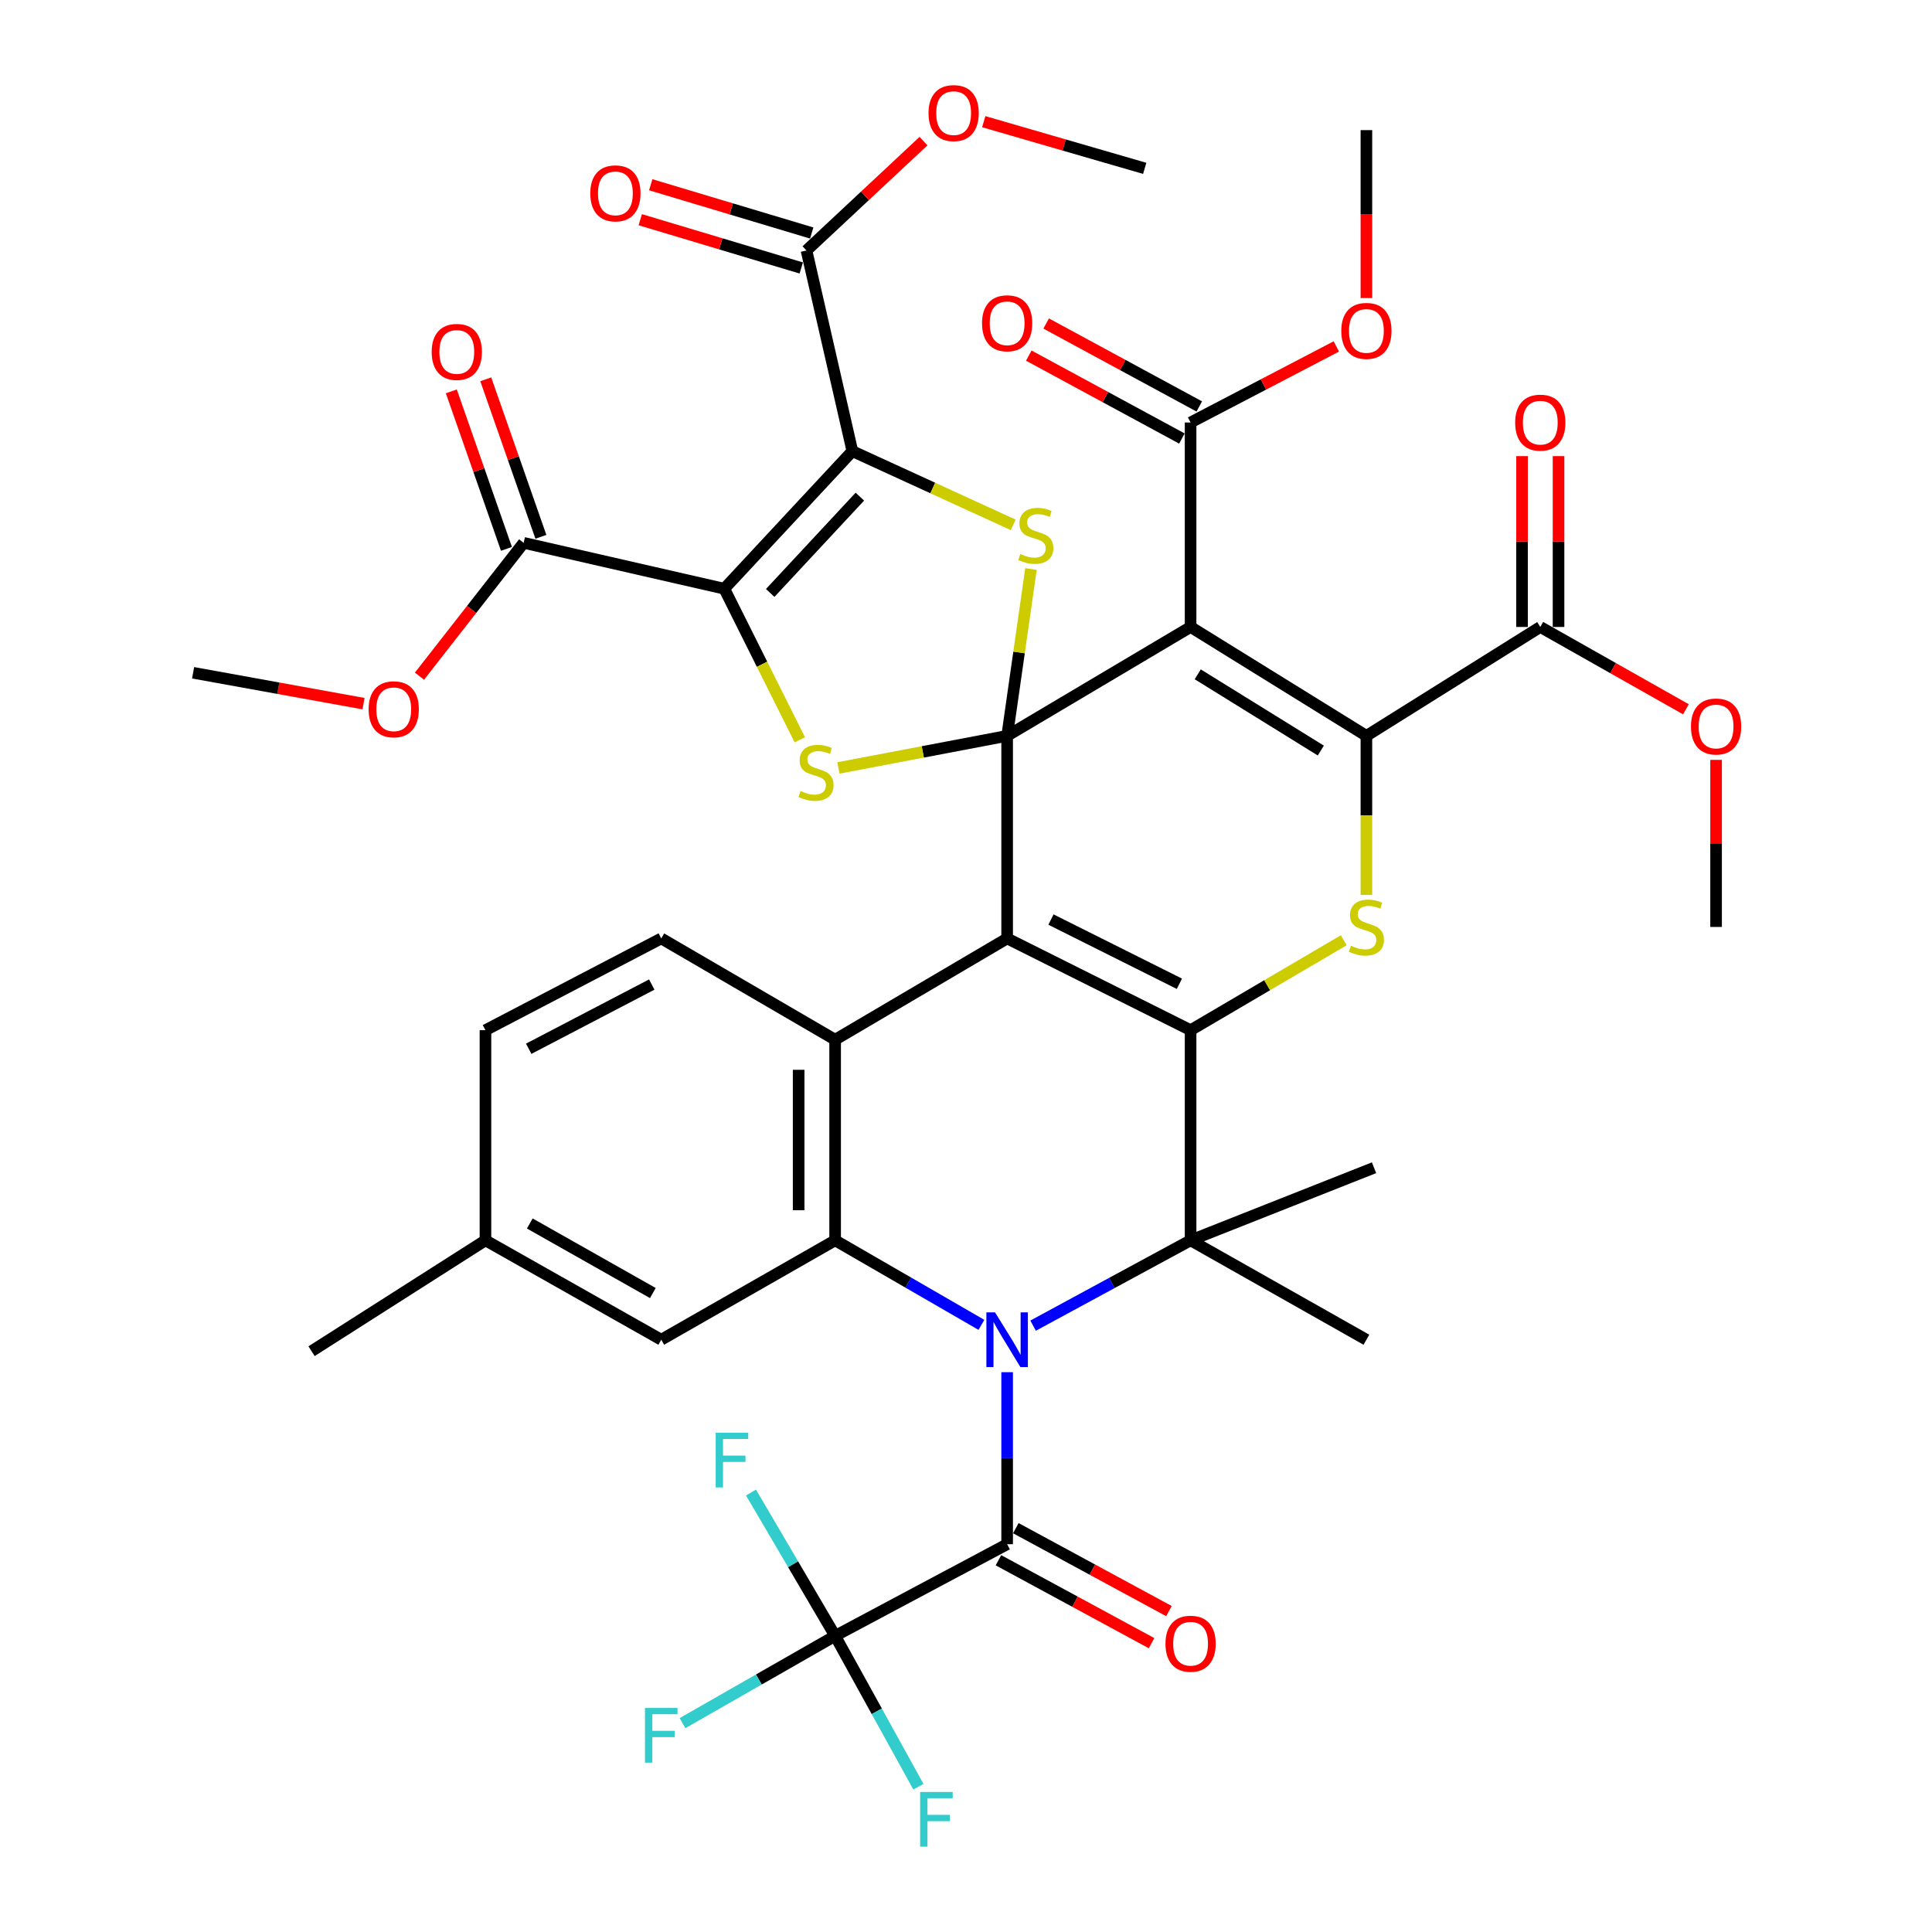 <?xml version='1.0' encoding='iso-8859-1'?>
<svg version='1.1' baseProfile='full'
              xmlns='http://www.w3.org/2000/svg'
                      xmlns:rdkit='http://www.rdkit.org/xml'
                      xmlns:xlink='http://www.w3.org/1999/xlink'
                  xml:space='preserve'
width='1000px' height='1000px' viewBox='0 0 1000 1000'>
<!-- END OF HEADER -->
<rect style='opacity:1.0;fill:#FFFFFF;stroke:none' width='1000' height='1000' x='0' y='0'> </rect>
<path class='bond-0' d='M 521.292,380.88 L 521.292,485.73' style='fill:none;fill-rule:evenodd;stroke:#000000;stroke-width:6px;stroke-linecap:butt;stroke-linejoin:miter;stroke-opacity:1' />
<path class='bond-2' d='M 521.292,380.88 L 616.247,324.516' style='fill:none;fill-rule:evenodd;stroke:#000000;stroke-width:6px;stroke-linecap:butt;stroke-linejoin:miter;stroke-opacity:1' />
<path class='bond-8' d='M 521.292,380.88 L 477.63,389.184' style='fill:none;fill-rule:evenodd;stroke:#000000;stroke-width:6px;stroke-linecap:butt;stroke-linejoin:miter;stroke-opacity:1' />
<path class='bond-8' d='M 477.63,389.184 L 433.968,397.487' style='fill:none;fill-rule:evenodd;stroke:#CCCC00;stroke-width:6px;stroke-linecap:butt;stroke-linejoin:miter;stroke-opacity:1' />
<path class='bond-9' d='M 521.292,380.88 L 527.459,337.705' style='fill:none;fill-rule:evenodd;stroke:#000000;stroke-width:6px;stroke-linecap:butt;stroke-linejoin:miter;stroke-opacity:1' />
<path class='bond-9' d='M 527.459,337.705 L 533.627,294.53' style='fill:none;fill-rule:evenodd;stroke:#CCCC00;stroke-width:6px;stroke-linecap:butt;stroke-linejoin:miter;stroke-opacity:1' />
<path class='bond-1' d='M 521.292,485.73 L 616.247,533.218' style='fill:none;fill-rule:evenodd;stroke:#000000;stroke-width:6px;stroke-linecap:butt;stroke-linejoin:miter;stroke-opacity:1' />
<path class='bond-1' d='M 543.983,475.961 L 610.451,509.203' style='fill:none;fill-rule:evenodd;stroke:#000000;stroke-width:6px;stroke-linecap:butt;stroke-linejoin:miter;stroke-opacity:1' />
<path class='bond-11' d='M 521.292,485.73 L 432.264,538.149' style='fill:none;fill-rule:evenodd;stroke:#000000;stroke-width:6px;stroke-linecap:butt;stroke-linejoin:miter;stroke-opacity:1' />
<path class='bond-7' d='M 616.247,533.218 L 616.247,641.991' style='fill:none;fill-rule:evenodd;stroke:#000000;stroke-width:6px;stroke-linecap:butt;stroke-linejoin:miter;stroke-opacity:1' />
<path class='bond-43' d='M 616.247,533.218 L 655.888,509.944' style='fill:none;fill-rule:evenodd;stroke:#000000;stroke-width:6px;stroke-linecap:butt;stroke-linejoin:miter;stroke-opacity:1' />
<path class='bond-43' d='M 655.888,509.944 L 695.528,486.671' style='fill:none;fill-rule:evenodd;stroke:#CCCC00;stroke-width:6px;stroke-linecap:butt;stroke-linejoin:miter;stroke-opacity:1' />
<path class='bond-6' d='M 616.247,324.516 L 707.247,380.88' style='fill:none;fill-rule:evenodd;stroke:#000000;stroke-width:6px;stroke-linecap:butt;stroke-linejoin:miter;stroke-opacity:1' />
<path class='bond-6' d='M 619.952,349.026 L 683.652,388.481' style='fill:none;fill-rule:evenodd;stroke:#000000;stroke-width:6px;stroke-linecap:butt;stroke-linejoin:miter;stroke-opacity:1' />
<path class='bond-15' d='M 616.247,324.516 L 616.247,218.68' style='fill:none;fill-rule:evenodd;stroke:#000000;stroke-width:6px;stroke-linecap:butt;stroke-linejoin:miter;stroke-opacity:1' />
<path class='bond-3' d='M 507.981,685.744 L 470.123,663.868' style='fill:none;fill-rule:evenodd;stroke:#0000FF;stroke-width:6px;stroke-linecap:butt;stroke-linejoin:miter;stroke-opacity:1' />
<path class='bond-3' d='M 470.123,663.868 L 432.264,641.991' style='fill:none;fill-rule:evenodd;stroke:#000000;stroke-width:6px;stroke-linecap:butt;stroke-linejoin:miter;stroke-opacity:1' />
<path class='bond-13' d='M 521.292,710.241 L 521.292,754.761' style='fill:none;fill-rule:evenodd;stroke:#0000FF;stroke-width:6px;stroke-linecap:butt;stroke-linejoin:miter;stroke-opacity:1' />
<path class='bond-13' d='M 521.292,754.761 L 521.292,799.281' style='fill:none;fill-rule:evenodd;stroke:#000000;stroke-width:6px;stroke-linecap:butt;stroke-linejoin:miter;stroke-opacity:1' />
<path class='bond-44' d='M 534.731,686.154 L 575.489,664.073' style='fill:none;fill-rule:evenodd;stroke:#0000FF;stroke-width:6px;stroke-linecap:butt;stroke-linejoin:miter;stroke-opacity:1' />
<path class='bond-44' d='M 575.489,664.073 L 616.247,641.991' style='fill:none;fill-rule:evenodd;stroke:#000000;stroke-width:6px;stroke-linecap:butt;stroke-linejoin:miter;stroke-opacity:1' />
<path class='bond-4' d='M 374.893,304.727 L 394.438,343.823' style='fill:none;fill-rule:evenodd;stroke:#000000;stroke-width:6px;stroke-linecap:butt;stroke-linejoin:miter;stroke-opacity:1' />
<path class='bond-4' d='M 394.438,343.823 L 413.984,382.919' style='fill:none;fill-rule:evenodd;stroke:#CCCC00;stroke-width:6px;stroke-linecap:butt;stroke-linejoin:miter;stroke-opacity:1' />
<path class='bond-16' d='M 374.893,304.727 L 271.05,280.973' style='fill:none;fill-rule:evenodd;stroke:#000000;stroke-width:6px;stroke-linecap:butt;stroke-linejoin:miter;stroke-opacity:1' />
<path class='bond-42' d='M 374.893,304.727 L 441.183,233.516' style='fill:none;fill-rule:evenodd;stroke:#000000;stroke-width:6px;stroke-linecap:butt;stroke-linejoin:miter;stroke-opacity:1' />
<path class='bond-42' d='M 398.66,306.914 L 445.063,257.066' style='fill:none;fill-rule:evenodd;stroke:#000000;stroke-width:6px;stroke-linecap:butt;stroke-linejoin:miter;stroke-opacity:1' />
<path class='bond-5' d='M 441.183,233.516 L 482.81,252.593' style='fill:none;fill-rule:evenodd;stroke:#000000;stroke-width:6px;stroke-linecap:butt;stroke-linejoin:miter;stroke-opacity:1' />
<path class='bond-5' d='M 482.81,252.593 L 524.437,271.67' style='fill:none;fill-rule:evenodd;stroke:#CCCC00;stroke-width:6px;stroke-linecap:butt;stroke-linejoin:miter;stroke-opacity:1' />
<path class='bond-17' d='M 441.183,233.516 L 417.439,129.653' style='fill:none;fill-rule:evenodd;stroke:#000000;stroke-width:6px;stroke-linecap:butt;stroke-linejoin:miter;stroke-opacity:1' />
<path class='bond-10' d='M 707.247,380.88 L 707.247,422.039' style='fill:none;fill-rule:evenodd;stroke:#000000;stroke-width:6px;stroke-linecap:butt;stroke-linejoin:miter;stroke-opacity:1' />
<path class='bond-10' d='M 707.247,422.039 L 707.247,463.198' style='fill:none;fill-rule:evenodd;stroke:#CCCC00;stroke-width:6px;stroke-linecap:butt;stroke-linejoin:miter;stroke-opacity:1' />
<path class='bond-18' d='M 707.247,380.88 L 797.249,324.516' style='fill:none;fill-rule:evenodd;stroke:#000000;stroke-width:6px;stroke-linecap:butt;stroke-linejoin:miter;stroke-opacity:1' />
<path class='bond-29' d='M 616.247,641.991 L 711.202,604.419' style='fill:none;fill-rule:evenodd;stroke:#000000;stroke-width:6px;stroke-linecap:butt;stroke-linejoin:miter;stroke-opacity:1' />
<path class='bond-30' d='M 616.247,641.991 L 707.247,693.435' style='fill:none;fill-rule:evenodd;stroke:#000000;stroke-width:6px;stroke-linecap:butt;stroke-linejoin:miter;stroke-opacity:1' />
<path class='bond-12' d='M 432.264,538.149 L 432.264,641.991' style='fill:none;fill-rule:evenodd;stroke:#000000;stroke-width:6px;stroke-linecap:butt;stroke-linejoin:miter;stroke-opacity:1' />
<path class='bond-12' d='M 413.378,553.726 L 413.378,626.415' style='fill:none;fill-rule:evenodd;stroke:#000000;stroke-width:6px;stroke-linecap:butt;stroke-linejoin:miter;stroke-opacity:1' />
<path class='bond-19' d='M 432.264,538.149 L 342.262,485.73' style='fill:none;fill-rule:evenodd;stroke:#000000;stroke-width:6px;stroke-linecap:butt;stroke-linejoin:miter;stroke-opacity:1' />
<path class='bond-20' d='M 432.264,641.991 L 342.262,693.435' style='fill:none;fill-rule:evenodd;stroke:#000000;stroke-width:6px;stroke-linecap:butt;stroke-linejoin:miter;stroke-opacity:1' />
<path class='bond-14' d='M 521.292,799.281 L 432.264,846.728' style='fill:none;fill-rule:evenodd;stroke:#000000;stroke-width:6px;stroke-linecap:butt;stroke-linejoin:miter;stroke-opacity:1' />
<path class='bond-21' d='M 516.795,807.585 L 556.423,829.045' style='fill:none;fill-rule:evenodd;stroke:#000000;stroke-width:6px;stroke-linecap:butt;stroke-linejoin:miter;stroke-opacity:1' />
<path class='bond-21' d='M 556.423,829.045 L 596.05,850.506' style='fill:none;fill-rule:evenodd;stroke:#FF0000;stroke-width:6px;stroke-linecap:butt;stroke-linejoin:miter;stroke-opacity:1' />
<path class='bond-21' d='M 525.788,790.978 L 565.416,812.438' style='fill:none;fill-rule:evenodd;stroke:#000000;stroke-width:6px;stroke-linecap:butt;stroke-linejoin:miter;stroke-opacity:1' />
<path class='bond-21' d='M 565.416,812.438 L 605.044,833.898' style='fill:none;fill-rule:evenodd;stroke:#FF0000;stroke-width:6px;stroke-linecap:butt;stroke-linejoin:miter;stroke-opacity:1' />
<path class='bond-26' d='M 432.264,846.728 L 453.817,885.769' style='fill:none;fill-rule:evenodd;stroke:#000000;stroke-width:6px;stroke-linecap:butt;stroke-linejoin:miter;stroke-opacity:1' />
<path class='bond-26' d='M 453.817,885.769 L 475.37,924.811' style='fill:none;fill-rule:evenodd;stroke:#33CCCC;stroke-width:6px;stroke-linecap:butt;stroke-linejoin:miter;stroke-opacity:1' />
<path class='bond-27' d='M 432.264,846.728 L 410.491,809.632' style='fill:none;fill-rule:evenodd;stroke:#000000;stroke-width:6px;stroke-linecap:butt;stroke-linejoin:miter;stroke-opacity:1' />
<path class='bond-27' d='M 410.491,809.632 L 388.718,772.536' style='fill:none;fill-rule:evenodd;stroke:#33CCCC;stroke-width:6px;stroke-linecap:butt;stroke-linejoin:miter;stroke-opacity:1' />
<path class='bond-28' d='M 432.264,846.728 L 392.769,869.312' style='fill:none;fill-rule:evenodd;stroke:#000000;stroke-width:6px;stroke-linecap:butt;stroke-linejoin:miter;stroke-opacity:1' />
<path class='bond-28' d='M 392.769,869.312 L 353.274,891.896' style='fill:none;fill-rule:evenodd;stroke:#33CCCC;stroke-width:6px;stroke-linecap:butt;stroke-linejoin:miter;stroke-opacity:1' />
<path class='bond-24' d='M 620.744,210.377 L 581.117,188.912' style='fill:none;fill-rule:evenodd;stroke:#000000;stroke-width:6px;stroke-linecap:butt;stroke-linejoin:miter;stroke-opacity:1' />
<path class='bond-24' d='M 581.117,188.912 L 541.489,167.447' style='fill:none;fill-rule:evenodd;stroke:#FF0000;stroke-width:6px;stroke-linecap:butt;stroke-linejoin:miter;stroke-opacity:1' />
<path class='bond-24' d='M 611.749,226.983 L 572.122,205.518' style='fill:none;fill-rule:evenodd;stroke:#000000;stroke-width:6px;stroke-linecap:butt;stroke-linejoin:miter;stroke-opacity:1' />
<path class='bond-24' d='M 572.122,205.518 L 532.494,184.054' style='fill:none;fill-rule:evenodd;stroke:#FF0000;stroke-width:6px;stroke-linecap:butt;stroke-linejoin:miter;stroke-opacity:1' />
<path class='bond-34' d='M 616.247,218.68 L 653.964,198.997' style='fill:none;fill-rule:evenodd;stroke:#000000;stroke-width:6px;stroke-linecap:butt;stroke-linejoin:miter;stroke-opacity:1' />
<path class='bond-34' d='M 653.964,198.997 L 691.68,179.315' style='fill:none;fill-rule:evenodd;stroke:#FF0000;stroke-width:6px;stroke-linecap:butt;stroke-linejoin:miter;stroke-opacity:1' />
<path class='bond-23' d='M 279.963,277.853 L 265.698,237.093' style='fill:none;fill-rule:evenodd;stroke:#000000;stroke-width:6px;stroke-linecap:butt;stroke-linejoin:miter;stroke-opacity:1' />
<path class='bond-23' d='M 265.698,237.093 L 251.432,196.332' style='fill:none;fill-rule:evenodd;stroke:#FF0000;stroke-width:6px;stroke-linecap:butt;stroke-linejoin:miter;stroke-opacity:1' />
<path class='bond-23' d='M 262.137,284.092 L 247.872,243.332' style='fill:none;fill-rule:evenodd;stroke:#000000;stroke-width:6px;stroke-linecap:butt;stroke-linejoin:miter;stroke-opacity:1' />
<path class='bond-23' d='M 247.872,243.332 L 233.606,202.571' style='fill:none;fill-rule:evenodd;stroke:#FF0000;stroke-width:6px;stroke-linecap:butt;stroke-linejoin:miter;stroke-opacity:1' />
<path class='bond-35' d='M 271.05,280.973 L 244.084,315.481' style='fill:none;fill-rule:evenodd;stroke:#000000;stroke-width:6px;stroke-linecap:butt;stroke-linejoin:miter;stroke-opacity:1' />
<path class='bond-35' d='M 244.084,315.481 L 217.119,349.99' style='fill:none;fill-rule:evenodd;stroke:#FF0000;stroke-width:6px;stroke-linecap:butt;stroke-linejoin:miter;stroke-opacity:1' />
<path class='bond-22' d='M 420.15,120.607 L 378.486,108.117' style='fill:none;fill-rule:evenodd;stroke:#000000;stroke-width:6px;stroke-linecap:butt;stroke-linejoin:miter;stroke-opacity:1' />
<path class='bond-22' d='M 378.486,108.117 L 336.821,95.627' style='fill:none;fill-rule:evenodd;stroke:#FF0000;stroke-width:6px;stroke-linecap:butt;stroke-linejoin:miter;stroke-opacity:1' />
<path class='bond-22' d='M 414.727,138.698 L 373.063,126.208' style='fill:none;fill-rule:evenodd;stroke:#000000;stroke-width:6px;stroke-linecap:butt;stroke-linejoin:miter;stroke-opacity:1' />
<path class='bond-22' d='M 373.063,126.208 L 331.398,113.718' style='fill:none;fill-rule:evenodd;stroke:#FF0000;stroke-width:6px;stroke-linecap:butt;stroke-linejoin:miter;stroke-opacity:1' />
<path class='bond-33' d='M 417.439,129.653 L 447.717,101.351' style='fill:none;fill-rule:evenodd;stroke:#000000;stroke-width:6px;stroke-linecap:butt;stroke-linejoin:miter;stroke-opacity:1' />
<path class='bond-33' d='M 447.717,101.351 L 477.996,73.05' style='fill:none;fill-rule:evenodd;stroke:#FF0000;stroke-width:6px;stroke-linecap:butt;stroke-linejoin:miter;stroke-opacity:1' />
<path class='bond-25' d='M 806.693,324.516 L 806.693,280.301' style='fill:none;fill-rule:evenodd;stroke:#000000;stroke-width:6px;stroke-linecap:butt;stroke-linejoin:miter;stroke-opacity:1' />
<path class='bond-25' d='M 806.693,280.301 L 806.693,236.086' style='fill:none;fill-rule:evenodd;stroke:#FF0000;stroke-width:6px;stroke-linecap:butt;stroke-linejoin:miter;stroke-opacity:1' />
<path class='bond-25' d='M 787.806,324.516 L 787.806,280.301' style='fill:none;fill-rule:evenodd;stroke:#000000;stroke-width:6px;stroke-linecap:butt;stroke-linejoin:miter;stroke-opacity:1' />
<path class='bond-25' d='M 787.806,280.301 L 787.806,236.086' style='fill:none;fill-rule:evenodd;stroke:#FF0000;stroke-width:6px;stroke-linecap:butt;stroke-linejoin:miter;stroke-opacity:1' />
<path class='bond-36' d='M 797.249,324.516 L 834.938,345.819' style='fill:none;fill-rule:evenodd;stroke:#000000;stroke-width:6px;stroke-linecap:butt;stroke-linejoin:miter;stroke-opacity:1' />
<path class='bond-36' d='M 834.938,345.819 L 872.626,367.123' style='fill:none;fill-rule:evenodd;stroke:#FF0000;stroke-width:6px;stroke-linecap:butt;stroke-linejoin:miter;stroke-opacity:1' />
<path class='bond-31' d='M 342.262,485.73 L 251.272,533.218' style='fill:none;fill-rule:evenodd;stroke:#000000;stroke-width:6px;stroke-linecap:butt;stroke-linejoin:miter;stroke-opacity:1' />
<path class='bond-31' d='M 337.352,509.596 L 273.659,542.838' style='fill:none;fill-rule:evenodd;stroke:#000000;stroke-width:6px;stroke-linecap:butt;stroke-linejoin:miter;stroke-opacity:1' />
<path class='bond-45' d='M 342.262,693.435 L 251.272,641.991' style='fill:none;fill-rule:evenodd;stroke:#000000;stroke-width:6px;stroke-linecap:butt;stroke-linejoin:miter;stroke-opacity:1' />
<path class='bond-45' d='M 337.908,669.278 L 274.216,633.268' style='fill:none;fill-rule:evenodd;stroke:#000000;stroke-width:6px;stroke-linecap:butt;stroke-linejoin:miter;stroke-opacity:1' />
<path class='bond-32' d='M 251.272,533.218 L 251.272,641.991' style='fill:none;fill-rule:evenodd;stroke:#000000;stroke-width:6px;stroke-linecap:butt;stroke-linejoin:miter;stroke-opacity:1' />
<path class='bond-37' d='M 251.272,641.991 L 161.259,699.374' style='fill:none;fill-rule:evenodd;stroke:#000000;stroke-width:6px;stroke-linecap:butt;stroke-linejoin:miter;stroke-opacity:1' />
<path class='bond-38' d='M 509.177,62.978 L 550.84,75.058' style='fill:none;fill-rule:evenodd;stroke:#FF0000;stroke-width:6px;stroke-linecap:butt;stroke-linejoin:miter;stroke-opacity:1' />
<path class='bond-38' d='M 550.84,75.058 L 592.503,87.138' style='fill:none;fill-rule:evenodd;stroke:#000000;stroke-width:6px;stroke-linecap:butt;stroke-linejoin:miter;stroke-opacity:1' />
<path class='bond-40' d='M 707.247,154.276 L 707.247,110.813' style='fill:none;fill-rule:evenodd;stroke:#FF0000;stroke-width:6px;stroke-linecap:butt;stroke-linejoin:miter;stroke-opacity:1' />
<path class='bond-40' d='M 707.247,110.813 L 707.247,67.349' style='fill:none;fill-rule:evenodd;stroke:#000000;stroke-width:6px;stroke-linecap:butt;stroke-linejoin:miter;stroke-opacity:1' />
<path class='bond-39' d='M 188.156,364.208 L 144.054,356.218' style='fill:none;fill-rule:evenodd;stroke:#FF0000;stroke-width:6px;stroke-linecap:butt;stroke-linejoin:miter;stroke-opacity:1' />
<path class='bond-39' d='M 144.054,356.218 L 99.953,348.228' style='fill:none;fill-rule:evenodd;stroke:#000000;stroke-width:6px;stroke-linecap:butt;stroke-linejoin:miter;stroke-opacity:1' />
<path class='bond-41' d='M 888.239,393.305 L 888.239,436.548' style='fill:none;fill-rule:evenodd;stroke:#FF0000;stroke-width:6px;stroke-linecap:butt;stroke-linejoin:miter;stroke-opacity:1' />
<path class='bond-41' d='M 888.239,436.548 L 888.239,479.791' style='fill:none;fill-rule:evenodd;stroke:#000000;stroke-width:6px;stroke-linecap:butt;stroke-linejoin:miter;stroke-opacity:1' />
<path  class='atom-4' d='M 515.032 679.275
L 524.312 694.275
Q 525.232 695.755, 526.712 698.435
Q 528.192 701.115, 528.272 701.275
L 528.272 679.275
L 532.032 679.275
L 532.032 707.595
L 528.152 707.595
L 518.192 691.195
Q 517.032 689.275, 515.792 687.075
Q 514.592 684.875, 514.232 684.195
L 514.232 707.595
L 510.552 707.595
L 510.552 679.275
L 515.032 679.275
' fill='#0000FF'/>
<path  class='atom-9' d='M 414.37 409.413
Q 414.69 409.533, 416.01 410.093
Q 417.33 410.653, 418.77 411.013
Q 420.25 411.333, 421.69 411.333
Q 424.37 411.333, 425.93 410.053
Q 427.49 408.733, 427.49 406.453
Q 427.49 404.893, 426.69 403.933
Q 425.93 402.973, 424.73 402.453
Q 423.53 401.933, 421.53 401.333
Q 419.01 400.573, 417.49 399.853
Q 416.01 399.133, 414.93 397.613
Q 413.89 396.093, 413.89 393.533
Q 413.89 389.973, 416.29 387.773
Q 418.73 385.573, 423.53 385.573
Q 426.81 385.573, 430.53 387.133
L 429.61 390.213
Q 426.21 388.813, 423.65 388.813
Q 420.89 388.813, 419.37 389.973
Q 417.85 391.093, 417.89 393.053
Q 417.89 394.573, 418.65 395.493
Q 419.45 396.413, 420.57 396.933
Q 421.73 397.453, 423.65 398.053
Q 426.21 398.853, 427.73 399.653
Q 429.25 400.453, 430.33 402.093
Q 431.45 403.693, 431.45 406.453
Q 431.45 410.373, 428.81 412.493
Q 426.21 414.573, 421.85 414.573
Q 419.33 414.573, 417.41 414.013
Q 415.53 413.493, 413.29 412.573
L 414.37 409.413
' fill='#CCCC00'/>
<path  class='atom-10' d='M 528.128 286.747
Q 528.448 286.867, 529.768 287.427
Q 531.088 287.987, 532.528 288.347
Q 534.008 288.667, 535.448 288.667
Q 538.128 288.667, 539.688 287.387
Q 541.248 286.067, 541.248 283.787
Q 541.248 282.227, 540.448 281.267
Q 539.688 280.307, 538.488 279.787
Q 537.288 279.267, 535.288 278.667
Q 532.768 277.907, 531.248 277.187
Q 529.768 276.467, 528.688 274.947
Q 527.648 273.427, 527.648 270.867
Q 527.648 267.307, 530.048 265.107
Q 532.488 262.907, 537.288 262.907
Q 540.568 262.907, 544.288 264.467
L 543.368 267.547
Q 539.968 266.147, 537.408 266.147
Q 534.648 266.147, 533.128 267.307
Q 531.608 268.427, 531.648 270.387
Q 531.648 271.907, 532.408 272.827
Q 533.208 273.747, 534.328 274.267
Q 535.488 274.787, 537.408 275.387
Q 539.968 276.187, 541.488 276.987
Q 543.008 277.787, 544.088 279.427
Q 545.208 281.027, 545.208 283.787
Q 545.208 287.707, 542.568 289.827
Q 539.968 291.907, 535.608 291.907
Q 533.088 291.907, 531.168 291.347
Q 529.288 290.827, 527.048 289.907
L 528.128 286.747
' fill='#CCCC00'/>
<path  class='atom-11' d='M 699.247 489.511
Q 699.567 489.631, 700.887 490.191
Q 702.207 490.751, 703.647 491.111
Q 705.127 491.431, 706.567 491.431
Q 709.247 491.431, 710.807 490.151
Q 712.367 488.831, 712.367 486.551
Q 712.367 484.991, 711.567 484.031
Q 710.807 483.071, 709.607 482.551
Q 708.407 482.031, 706.407 481.431
Q 703.887 480.671, 702.367 479.951
Q 700.887 479.231, 699.807 477.711
Q 698.767 476.191, 698.767 473.631
Q 698.767 470.071, 701.167 467.871
Q 703.607 465.671, 708.407 465.671
Q 711.687 465.671, 715.407 467.231
L 714.487 470.311
Q 711.087 468.911, 708.527 468.911
Q 705.767 468.911, 704.247 470.071
Q 702.727 471.191, 702.767 473.151
Q 702.767 474.671, 703.527 475.591
Q 704.327 476.511, 705.447 477.031
Q 706.607 477.551, 708.527 478.151
Q 711.087 478.951, 712.607 479.751
Q 714.127 480.551, 715.207 482.191
Q 716.327 483.791, 716.327 486.551
Q 716.327 490.471, 713.687 492.591
Q 711.087 494.671, 706.727 494.671
Q 704.207 494.671, 702.287 494.111
Q 700.407 493.591, 698.167 492.671
L 699.247 489.511
' fill='#CCCC00'/>
<path  class='atom-22' d='M 603.247 850.784
Q 603.247 843.984, 606.607 840.184
Q 609.967 836.384, 616.247 836.384
Q 622.527 836.384, 625.887 840.184
Q 629.247 843.984, 629.247 850.784
Q 629.247 857.664, 625.847 861.584
Q 622.447 865.464, 616.247 865.464
Q 610.007 865.464, 606.607 861.584
Q 603.247 857.704, 603.247 850.784
M 616.247 862.264
Q 620.567 862.264, 622.887 859.384
Q 625.247 856.464, 625.247 850.784
Q 625.247 845.224, 622.887 842.424
Q 620.567 839.584, 616.247 839.584
Q 611.927 839.584, 609.567 842.384
Q 607.247 845.184, 607.247 850.784
Q 607.247 856.504, 609.567 859.384
Q 611.927 862.264, 616.247 862.264
' fill='#FF0000'/>
<path  class='atom-23' d='M 305.528 100.081
Q 305.528 93.281, 308.888 89.481
Q 312.248 85.681, 318.528 85.681
Q 324.808 85.681, 328.168 89.481
Q 331.528 93.281, 331.528 100.081
Q 331.528 106.961, 328.128 110.881
Q 324.728 114.761, 318.528 114.761
Q 312.288 114.761, 308.888 110.881
Q 305.528 107.001, 305.528 100.081
M 318.528 111.561
Q 322.848 111.561, 325.168 108.681
Q 327.528 105.761, 327.528 100.081
Q 327.528 94.522, 325.168 91.722
Q 322.848 88.882, 318.528 88.882
Q 314.208 88.882, 311.848 91.681
Q 309.528 94.481, 309.528 100.081
Q 309.528 105.801, 311.848 108.681
Q 314.208 111.561, 318.528 111.561
' fill='#FF0000'/>
<path  class='atom-24' d='M 223.436 182.152
Q 223.436 175.352, 226.796 171.552
Q 230.156 167.752, 236.436 167.752
Q 242.716 167.752, 246.076 171.552
Q 249.436 175.352, 249.436 182.152
Q 249.436 189.032, 246.036 192.952
Q 242.636 196.832, 236.436 196.832
Q 230.196 196.832, 226.796 192.952
Q 223.436 189.072, 223.436 182.152
M 236.436 193.632
Q 240.756 193.632, 243.076 190.752
Q 245.436 187.832, 245.436 182.152
Q 245.436 176.592, 243.076 173.792
Q 240.756 170.952, 236.436 170.952
Q 232.116 170.952, 229.756 173.752
Q 227.436 176.552, 227.436 182.152
Q 227.436 187.872, 229.756 190.752
Q 232.116 193.632, 236.436 193.632
' fill='#FF0000'/>
<path  class='atom-25' d='M 508.292 167.327
Q 508.292 160.527, 511.652 156.727
Q 515.012 152.927, 521.292 152.927
Q 527.572 152.927, 530.932 156.727
Q 534.292 160.527, 534.292 167.327
Q 534.292 174.207, 530.892 178.127
Q 527.492 182.007, 521.292 182.007
Q 515.052 182.007, 511.652 178.127
Q 508.292 174.247, 508.292 167.327
M 521.292 178.807
Q 525.612 178.807, 527.932 175.927
Q 530.292 173.007, 530.292 167.327
Q 530.292 161.767, 527.932 158.967
Q 525.612 156.127, 521.292 156.127
Q 516.972 156.127, 514.612 158.927
Q 512.292 161.727, 512.292 167.327
Q 512.292 173.047, 514.612 175.927
Q 516.972 178.807, 521.292 178.807
' fill='#FF0000'/>
<path  class='atom-26' d='M 784.249 218.76
Q 784.249 211.96, 787.609 208.16
Q 790.969 204.36, 797.249 204.36
Q 803.529 204.36, 806.889 208.16
Q 810.249 211.96, 810.249 218.76
Q 810.249 225.64, 806.849 229.56
Q 803.449 233.44, 797.249 233.44
Q 791.009 233.44, 787.609 229.56
Q 784.249 225.68, 784.249 218.76
M 797.249 230.24
Q 801.569 230.24, 803.889 227.36
Q 806.249 224.44, 806.249 218.76
Q 806.249 213.2, 803.889 210.4
Q 801.569 207.56, 797.249 207.56
Q 792.929 207.56, 790.569 210.36
Q 788.249 213.16, 788.249 218.76
Q 788.249 224.48, 790.569 227.36
Q 792.929 230.24, 797.249 230.24
' fill='#FF0000'/>
<path  class='atom-27' d='M 476.264 927.523
L 493.104 927.523
L 493.104 930.763
L 480.064 930.763
L 480.064 939.363
L 491.664 939.363
L 491.664 942.643
L 480.064 942.643
L 480.064 955.843
L 476.264 955.843
L 476.264 927.523
' fill='#33CCCC'/>
<path  class='atom-28' d='M 370.439 741.578
L 387.279 741.578
L 387.279 744.818
L 374.239 744.818
L 374.239 753.418
L 385.839 753.418
L 385.839 756.698
L 374.239 756.698
L 374.239 769.898
L 370.439 769.898
L 370.439 741.578
' fill='#33CCCC'/>
<path  class='atom-29' d='M 333.842 884.032
L 350.682 884.032
L 350.682 887.272
L 337.642 887.272
L 337.642 895.872
L 349.242 895.872
L 349.242 899.152
L 337.642 899.152
L 337.642 912.352
L 333.842 912.352
L 333.842 884.032
' fill='#33CCCC'/>
<path  class='atom-34' d='M 480.602 58.542
Q 480.602 51.742, 483.962 47.943
Q 487.322 44.142, 493.602 44.142
Q 499.882 44.142, 503.242 47.943
Q 506.602 51.742, 506.602 58.542
Q 506.602 65.422, 503.202 69.343
Q 499.802 73.222, 493.602 73.222
Q 487.362 73.222, 483.962 69.343
Q 480.602 65.463, 480.602 58.542
M 493.602 70.022
Q 497.922 70.022, 500.242 67.142
Q 502.602 64.222, 502.602 58.542
Q 502.602 52.983, 500.242 50.182
Q 497.922 47.343, 493.602 47.343
Q 489.282 47.343, 486.922 50.142
Q 484.602 52.943, 484.602 58.542
Q 484.602 64.263, 486.922 67.142
Q 489.282 70.022, 493.602 70.022
' fill='#FF0000'/>
<path  class='atom-35' d='M 694.247 171.272
Q 694.247 164.472, 697.607 160.672
Q 700.967 156.872, 707.247 156.872
Q 713.527 156.872, 716.887 160.672
Q 720.247 164.472, 720.247 171.272
Q 720.247 178.152, 716.847 182.072
Q 713.447 185.952, 707.247 185.952
Q 701.007 185.952, 697.607 182.072
Q 694.247 178.192, 694.247 171.272
M 707.247 182.752
Q 711.567 182.752, 713.887 179.872
Q 716.247 176.952, 716.247 171.272
Q 716.247 165.712, 713.887 162.912
Q 711.567 160.072, 707.247 160.072
Q 702.927 160.072, 700.567 162.872
Q 698.247 165.672, 698.247 171.272
Q 698.247 176.992, 700.567 179.872
Q 702.927 182.752, 707.247 182.752
' fill='#FF0000'/>
<path  class='atom-36' d='M 190.795 367.121
Q 190.795 360.321, 194.155 356.521
Q 197.515 352.721, 203.795 352.721
Q 210.075 352.721, 213.435 356.521
Q 216.795 360.321, 216.795 367.121
Q 216.795 374.001, 213.395 377.921
Q 209.995 381.801, 203.795 381.801
Q 197.555 381.801, 194.155 377.921
Q 190.795 374.041, 190.795 367.121
M 203.795 378.601
Q 208.115 378.601, 210.435 375.721
Q 212.795 372.801, 212.795 367.121
Q 212.795 361.561, 210.435 358.761
Q 208.115 355.921, 203.795 355.921
Q 199.475 355.921, 197.115 358.721
Q 194.795 361.521, 194.795 367.121
Q 194.795 372.841, 197.115 375.721
Q 199.475 378.601, 203.795 378.601
' fill='#FF0000'/>
<path  class='atom-37' d='M 875.239 376.029
Q 875.239 369.229, 878.599 365.429
Q 881.959 361.629, 888.239 361.629
Q 894.519 361.629, 897.879 365.429
Q 901.239 369.229, 901.239 376.029
Q 901.239 382.909, 897.839 386.829
Q 894.439 390.709, 888.239 390.709
Q 881.999 390.709, 878.599 386.829
Q 875.239 382.949, 875.239 376.029
M 888.239 387.509
Q 892.559 387.509, 894.879 384.629
Q 897.239 381.709, 897.239 376.029
Q 897.239 370.469, 894.879 367.669
Q 892.559 364.829, 888.239 364.829
Q 883.919 364.829, 881.559 367.629
Q 879.239 370.429, 879.239 376.029
Q 879.239 381.749, 881.559 384.629
Q 883.919 387.509, 888.239 387.509
' fill='#FF0000'/>
</svg>
